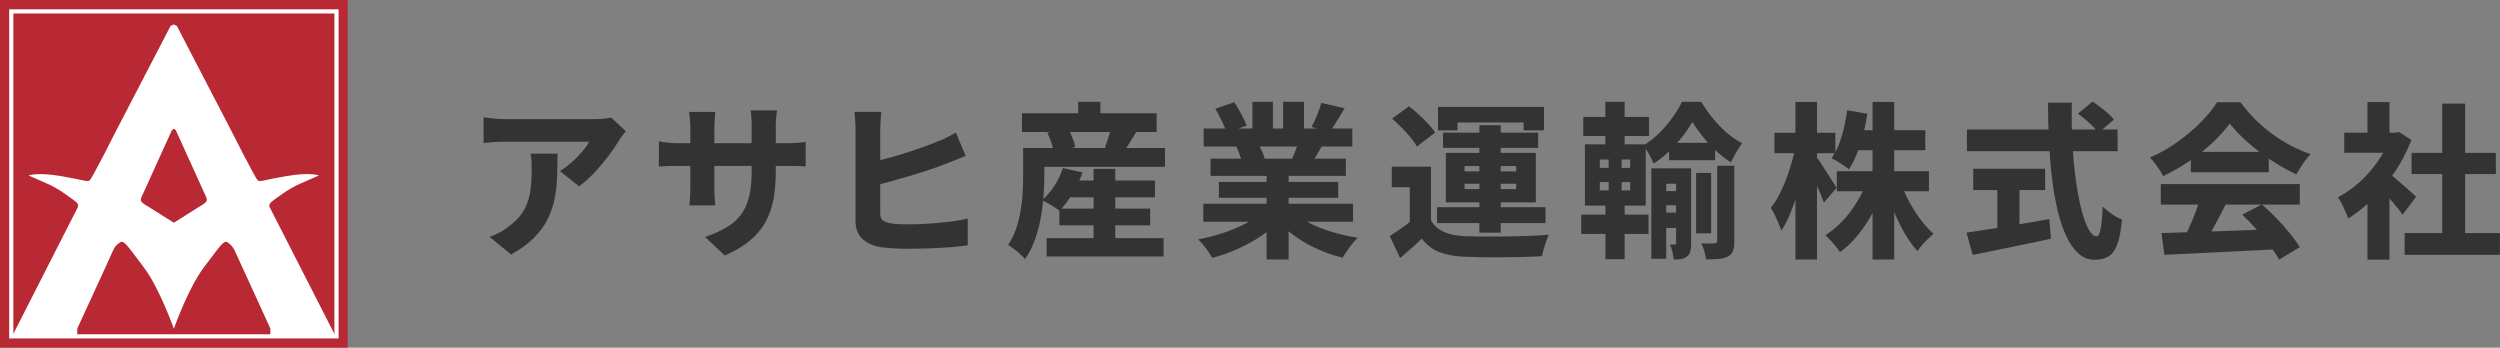 <?xml version="1.0" encoding="UTF-8"?>
<svg id="_レイヤー_2" data-name="レイヤー_2" xmlns="http://www.w3.org/2000/svg" viewBox="0 0 359.51 50">
  <rect x="0" y="0" width="359.51" height="50" fill="#808080" stroke="none"/>
  <defs>
    <style>
      .cls-1 {
        fill: #fff;
      }

      .cls-2 {
        fill: none;
        stroke: #fff;
        stroke-miterlimit: 10;
        stroke-width: .6px;
      }

      .cls-3 {
        fill: #333;
      }

      .cls-4 {
        fill: #b82934;
      }
    </style>
  </defs>
  <g id="_レイヤー_1-2" data-name="レイヤー_1">
    <g>
      <g>
        <path class="cls-3" d="M89.99,18.86c-.13.16-.3.38-.5.65-.21.27-.37.5-.48.7-.38.64-.88,1.37-1.5,2.2-.62.82-1.29,1.62-2.02,2.4-.73.78-1.47,1.44-2.22,1.98l-2.74-2.18c.46-.3.92-.64,1.36-1,.44-.36.85-.74,1.22-1.13.38-.39.7-.77.98-1.14s.49-.69.64-.96h-12.19c-.51,0-.99.02-1.43.05-.44.03-.96.08-1.57.14v-3.7c.48.06.97.12,1.48.18.5.06,1.01.08,1.52.08h12.7c.26,0,.56,0,.91-.02.35-.02.69-.04,1.02-.08.33-.04.57-.08.73-.11l2.09,1.94ZM80.17,22.1c0,1.15-.02,2.28-.06,3.38-.04,1.1-.16,2.16-.37,3.18s-.55,1.99-1.02,2.92c-.47.93-1.12,1.81-1.96,2.65s-1.92,1.63-3.26,2.36l-3.1-2.52c.4-.14.82-.32,1.27-.54.45-.22.9-.51,1.37-.88.72-.51,1.3-1.05,1.75-1.61.45-.56.79-1.17,1.03-1.82.24-.66.41-1.38.5-2.17.1-.79.14-1.68.14-2.65,0-.4,0-.78-.02-1.14-.02-.36-.06-.75-.14-1.16h3.86Z"/>
        <path class="cls-3" d="M94.74,20.32c.16.03.37.07.62.11s.56.08.9.11c.34.03.72.05,1.12.05h15.7c.67,0,1.21-.02,1.62-.05.41-.03.8-.08,1.16-.14v3.53c-.3-.03-.68-.05-1.12-.06-.44,0-.99-.01-1.64-.01h-15.72c-.42,0-.78,0-1.1.01-.32,0-.6.02-.85.04-.25.02-.48.02-.68.02v-3.6ZM102.87,16.1c-.02.26-.04.58-.08.97-.04.39-.06.84-.06,1.33v8.52c0,.37,0,.72.02,1.06.02.34.03.63.05.89.02.26.03.48.05.67h-3.72c.03-.19.06-.42.07-.67.02-.26.03-.55.05-.89.02-.34.02-.69.02-1.06v-8.54c0-.37-.02-.74-.05-1.12-.03-.38-.07-.76-.12-1.16h3.77ZM111.56,24.62c0,1.46-.11,2.78-.32,3.98-.22,1.2-.6,2.3-1.14,3.29-.54.99-1.29,1.89-2.24,2.69-.95.8-2.16,1.52-3.64,2.16l-2.83-2.66c1.18-.42,2.2-.87,3.05-1.36.85-.49,1.54-1.09,2.08-1.8s.93-1.57,1.19-2.57.38-2.21.38-3.64v-6.53c0-.5-.01-.94-.04-1.32-.02-.38-.06-.71-.11-.98h3.79c-.03.27-.07.6-.11.98-.04.38-.06.82-.06,1.32v6.43Z"/>
        <path class="cls-3" d="M126.75,16.08c-.05.38-.09.84-.12,1.36-.03.52-.05.96-.05,1.31v11.93c0,.5.12.84.37,1.02.25.18.63.32,1.14.42.37.06.78.1,1.22.12.45.02.93.02,1.44.02.62,0,1.32-.02,2.09-.06.77-.04,1.54-.1,2.33-.17.78-.07,1.52-.16,2.21-.26.69-.1,1.28-.22,1.78-.35v3.86c-.77.11-1.66.2-2.66.28-1.01.07-2.03.12-3.06.16-1.03.03-2,.05-2.89.05-.8,0-1.55-.02-2.26-.07-.7-.05-1.32-.11-1.85-.19-1.06-.21-1.89-.62-2.5-1.24-.61-.62-.91-1.45-.91-2.51v-13.01c0-.26,0-.55-.02-.88-.02-.33-.04-.66-.06-.98-.02-.33-.05-.6-.08-.8h3.89ZM125.02,23.4c.78-.18,1.61-.38,2.48-.61.87-.23,1.74-.48,2.62-.76.87-.27,1.7-.55,2.48-.83.78-.28,1.48-.55,2.09-.8.45-.16.89-.35,1.33-.56.44-.22.92-.48,1.43-.78l1.42,3.36c-.5.19-1.01.4-1.55.62s-1,.41-1.4.55c-.7.27-1.5.56-2.4.86-.9.3-1.84.6-2.82.89s-1.96.56-2.93.83c-.97.26-1.88.49-2.72.68l-.02-3.46Z"/>
        <path class="cls-3" d="M147.13,21.28h3.05v3.96c0,.85-.04,1.79-.11,2.83-.07,1.04-.2,2.11-.4,3.2-.19,1.1-.47,2.16-.84,3.19-.37,1.03-.84,1.96-1.42,2.8-.16-.19-.39-.43-.7-.71-.3-.28-.62-.54-.95-.79-.33-.25-.6-.43-.8-.54.5-.72.89-1.52,1.18-2.39.29-.87.5-1.75.65-2.64.14-.89.24-1.76.28-2.62s.06-1.64.06-2.36v-3.94ZM146.96,16.29h19.37v2.69h-19.37v-2.69ZM148.88,21.28h18.65v2.71h-18.65v-2.71ZM152.84,24.16l2.83.65c-.37,1.06-.85,2.07-1.45,3.05-.6.98-1.22,1.79-1.86,2.45-.19-.16-.44-.34-.74-.53-.3-.19-.62-.38-.94-.56-.32-.18-.6-.32-.84-.42.66-.56,1.25-1.26,1.79-2.09s.94-1.68,1.21-2.54ZM150.51,34.24h16.82v2.64h-16.82v-2.64ZM150.61,19.08l2.88-.77c.26.43.49.91.71,1.44.22.53.36.99.42,1.39l-3.07.84c-.05-.38-.16-.85-.34-1.39-.18-.54-.38-1.05-.6-1.51ZM152.34,30h13.06v2.4h-13.06v-2.4ZM152.87,25.96h13.22v2.42h-13.22v-2.42ZM155.05,14.64h3.19v3.22h-3.19v-3.22ZM157.26,24.28h3.12v11.59h-3.12v-11.59ZM159.85,18.07l3.65.74c-.37.61-.72,1.19-1.07,1.74-.34.55-.65,1.03-.92,1.43l-2.62-.77c.11-.32.23-.66.36-1.02.13-.36.24-.73.35-1.1.1-.38.19-.72.25-1.02Z"/>
        <path class="cls-3" d="M181.64,30.48l2.5,1.13c-.77.83-1.68,1.6-2.74,2.3-1.06.7-2.18,1.33-3.38,1.87-1.2.54-2.43.98-3.7,1.3-.14-.27-.33-.57-.56-.9-.23-.33-.48-.65-.73-.96s-.5-.58-.74-.8c1.22-.22,2.42-.53,3.6-.92,1.18-.39,2.28-.85,3.28-1.37s1.83-1.07,2.48-1.64ZM173.04,29.3h21.53v2.59h-21.53v-2.59ZM173.09,18.48h21.38v2.59h-21.38v-2.59ZM174.08,22.82h19.46v2.47h-19.46v-2.47ZM174.75,15.64l2.74-.94c.34.51.68,1.08,1.02,1.72.34.63.6,1.18.76,1.64l-2.9,1.03c-.11-.46-.33-1.02-.65-1.67-.32-.65-.64-1.24-.96-1.79ZM175.28,26.16h17.16v2.28h-17.16v-2.28ZM177.77,21.07l3.1-.48c.19.32.38.68.58,1.09.19.41.33.76.41,1.07l-3.24.55c-.08-.29-.2-.65-.36-1.08-.16-.43-.32-.82-.48-1.15ZM180.1,14.64h2.95v5.06h-2.95v-5.06ZM182.14,24.09h3.17v13.22h-3.17v-13.22ZM185.88,30.4c.48.45,1.06.88,1.73,1.28.67.41,1.42.77,2.24,1.09.82.32,1.69.6,2.59.84.9.24,1.84.43,2.8.58-.24.24-.5.53-.77.86-.27.34-.53.68-.78,1.04-.25.36-.45.68-.61.97-.96-.24-1.9-.54-2.81-.9-.91-.36-1.78-.78-2.62-1.27-.83-.49-1.61-1.03-2.33-1.62-.72-.59-1.36-1.22-1.92-1.9l2.47-.98ZM184.52,14.64h3v4.87h-3v-4.87ZM186.87,19.96l3.38.77c-.34.59-.66,1.14-.96,1.66-.3.51-.58.95-.84,1.32l-2.71-.74c.21-.45.42-.95.62-1.5.21-.55.38-1.05.5-1.5ZM190.01,14.8l3.36.77c-.4.66-.79,1.29-1.16,1.9-.38.61-.72,1.13-1.04,1.56l-2.57-.79c.18-.32.36-.68.54-1.08.18-.4.35-.81.5-1.22.15-.42.28-.79.37-1.13Z"/>
        <path class="cls-3" d="M205.78,31.68c.43.75,1.05,1.31,1.85,1.67.8.36,1.78.56,2.95.61.74.03,1.62.05,2.64.06,1.02,0,2.1,0,3.23-.01,1.13-.02,2.24-.04,3.34-.08,1.1-.04,2.08-.1,2.94-.18-.13.24-.26.54-.38.91-.13.37-.25.75-.36,1.14-.11.39-.19.74-.24,1.04-.77.05-1.64.08-2.62.11-.98.02-1.98.04-3.01.05-1.03,0-2.03,0-3-.01-.97-.02-1.82-.04-2.56-.07-1.41-.06-2.6-.29-3.58-.67-.98-.38-1.82-1.03-2.52-1.94-.46.45-.95.9-1.46,1.36-.51.46-1.06.94-1.66,1.45l-1.49-3.17c.5-.32,1.02-.67,1.58-1.06.56-.38,1.09-.78,1.58-1.2h2.76ZM205.78,23.97v8.95h-3.05v-6h-2.59v-2.95h5.64ZM200.19,17.06l2.42-1.78c.46.35.94.75,1.42,1.19.48.44.93.88,1.34,1.33.42.45.75.86,1.01,1.25l-2.62,2.02c-.21-.38-.51-.82-.91-1.3-.4-.48-.83-.96-1.3-1.43-.46-.47-.92-.9-1.37-1.28ZM206.65,29.8h15.6v2.28h-15.6v-2.28ZM206.79,15.38h15.24v3.36h-2.93v-1.13h-9.5v1.13h-2.81v-3.36ZM207.51,19.08h13.68v2.18h-13.68v-2.18ZM207.92,21.98h12.94v7.13h-12.94v-7.13ZM210.61,23.88v.77h7.42v-.77h-7.42ZM210.61,26.42v.77h7.42v-.77h-7.42ZM212.74,18h3.07v15.46h-3.07v-15.46Z"/>
        <path class="cls-3" d="M227.39,30.86h9.67v2.78h-9.67v-2.78ZM227.68,16.82h9.46v2.74h-9.46v-2.74ZM227.92,20.76h8.74v8.81h-8.74v-8.81ZM230.06,22.94v1.2h4.37v-1.2h-4.37ZM230.06,26.18v1.2h4.37v-1.2h-4.37ZM230.85,14.64h2.78v7.2h-2.78v-7.2ZM231.33,21.84h1.87v6.6h.43v8.83h-2.76v-8.83h.46v-6.6ZM243.35,17.54c-.37.67-.84,1.38-1.42,2.11-.58.74-1.22,1.44-1.92,2.12-.7.68-1.44,1.27-2.21,1.76-.16-.4-.38-.85-.66-1.36-.28-.5-.56-.92-.83-1.26.78-.45,1.54-1.03,2.26-1.74.72-.71,1.36-1.46,1.93-2.26.57-.79,1.03-1.55,1.38-2.27h2.76c.5.82,1.06,1.61,1.68,2.38.62.77,1.3,1.46,2.02,2.09.72.62,1.45,1.12,2.18,1.49-.27.37-.56.81-.85,1.32-.3.51-.55.99-.76,1.44-.7-.45-1.41-1-2.11-1.64s-1.35-1.34-1.94-2.08c-.59-.74-1.1-1.44-1.51-2.11ZM237.47,24.21h4.54v2.21h-2.4v10.8h-2.14v-13.01ZM238.87,27.48h3.22v2.04h-3.22v-2.04ZM238.87,30.57h3.22v2.21h-3.22v-2.21ZM240.02,20.54h6.62v2.5h-6.62v-2.5ZM241.03,24.21h2.16v10.78c0,.46-.04.85-.11,1.16-.07.31-.24.56-.52.76-.26.19-.54.31-.84.35-.3.04-.65.06-1.03.06-.02-.3-.08-.66-.18-1.08-.1-.42-.22-.78-.35-1.08h.7c.11,0,.17-.07.17-.22v-10.73ZM243.91,24.86h2.16v8.69h-2.16v-8.69ZM246.93,23.83h2.47v10.87c0,.58-.06,1.03-.18,1.37s-.36.61-.73.82c-.37.18-.81.29-1.32.34-.51.05-1.12.07-1.82.07-.05-.34-.14-.72-.26-1.16-.13-.44-.27-.82-.43-1.14.4.02.79.02,1.16.02s.63,0,.76-.02c.24-.02.36-.13.36-.34v-10.82Z"/>
        <path class="cls-3" d="M258.17,21.31l1.66.67c-.16,1.01-.36,2.04-.61,3.08-.25,1.05-.53,2.07-.84,3.07-.31,1-.66,1.93-1.03,2.8-.38.86-.77,1.61-1.19,2.23-.1-.32-.23-.68-.4-1.07-.17-.39-.35-.78-.54-1.18s-.38-.73-.58-1.02c.4-.48.78-1.06,1.14-1.74.36-.68.69-1.41,1-2.18.3-.78.57-1.56.8-2.36.23-.8.43-1.57.59-2.3ZM255.17,19.1h8.76v2.93h-8.76v-2.93ZM258.19,14.66h3.1v22.66h-3.1V14.66ZM261.17,22.53c.14.16.35.44.62.85.27.41.56.86.88,1.36.31.5.6.96.88,1.38.27.42.46.72.55.9l-1.82,2.11c-.13-.37-.3-.8-.5-1.3-.21-.5-.44-1.01-.68-1.54-.25-.53-.49-1.02-.72-1.49-.23-.46-.43-.86-.59-1.18l1.39-1.1ZM268.49,26.13l2.45.72c-.43,1.28-.97,2.51-1.61,3.7-.64,1.18-1.35,2.26-2.14,3.23-.78.97-1.65,1.8-2.59,2.48-.16-.26-.36-.54-.61-.84-.25-.3-.5-.6-.77-.88-.26-.28-.51-.52-.73-.71.86-.54,1.68-1.22,2.45-2.03s1.46-1.7,2.06-2.69c.61-.98,1.1-1.98,1.49-2.99ZM265.63,15.86l2.9.5c-.22,1.52-.56,2.99-1.02,4.42-.46,1.42-1,2.62-1.62,3.58-.18-.16-.42-.34-.73-.55-.31-.21-.62-.41-.94-.6-.31-.19-.59-.34-.83-.46.59-.83,1.07-1.86,1.44-3.1.37-1.23.63-2.5.79-3.79ZM264.14,24.62h13.25v2.88h-13.25v-2.88ZM266.64,18.72h10.22v2.88h-10.22v-2.88ZM269.28,14.66h3.12v22.66h-3.12V14.66ZM273.33,26.25c.32.91.73,1.83,1.22,2.75.5.92,1.04,1.78,1.64,2.58.6.8,1.22,1.48,1.86,2.04-.22.19-.48.43-.78.71s-.58.58-.85.89-.5.61-.67.9c-.66-.72-1.27-1.58-1.85-2.57-.58-.99-1.1-2.06-1.57-3.2-.47-1.14-.88-2.28-1.21-3.42l2.21-.67Z"/>
        <path class="cls-3" d="M282.8,33.45c.98-.14,2.12-.32,3.42-.52s2.69-.42,4.15-.67c1.46-.25,2.91-.5,4.33-.76l.24,2.83c-1.3.27-2.61.55-3.95.83-1.34.28-2.63.55-3.88.8s-2.39.49-3.43.7l-.89-3.22ZM282.85,18.62h21.67v3.12h-21.67v-3.12ZM283.76,24.26h10.34v3.07h-10.34v-3.07ZM287.22,26.01h3.19v8.02h-3.19v-8.02ZM294.51,14.76h3.43c-.05,1.89-.02,3.76.07,5.63.1,1.86.25,3.61.47,5.24s.48,3.08.79,4.33c.31,1.26.66,2.24,1.04,2.95.38.71.78,1.07,1.2,1.07.24,0,.43-.34.56-1.03.14-.69.24-1.77.3-3.24.37.35.81.71,1.33,1.07s1,.62,1.45.78c-.14,1.57-.37,2.76-.68,3.59-.31.82-.73,1.4-1.25,1.72-.52.32-1.19.48-2,.48-.9,0-1.68-.3-2.35-.91s-1.26-1.45-1.75-2.52c-.5-1.07-.91-2.32-1.25-3.76-.34-1.43-.6-2.99-.8-4.67-.2-1.68-.34-3.43-.43-5.26-.09-1.82-.13-3.65-.13-5.47ZM298.81,16.34l2.11-1.73c.34.22.7.49,1.1.79.4.3.78.61,1.13.92s.63.6.84.88l-2.23,1.9c-.18-.27-.43-.57-.77-.9-.34-.33-.69-.66-1.07-.98-.38-.33-.75-.62-1.12-.88Z"/>
        <path class="cls-3" d="M320.64,17.76c-.64.9-1.46,1.81-2.45,2.74-.99.93-2.1,1.81-3.32,2.64-1.22.83-2.49,1.56-3.8,2.18-.13-.27-.3-.57-.52-.89-.22-.32-.44-.64-.68-.96-.24-.32-.47-.59-.7-.82,1.38-.59,2.69-1.33,3.94-2.22,1.25-.89,2.37-1.84,3.36-2.84.99-1.01,1.78-1.97,2.35-2.88h3.38c.64.88,1.34,1.7,2.11,2.46.77.76,1.58,1.46,2.45,2.1.86.64,1.76,1.2,2.69,1.68.93.48,1.87.89,2.83,1.22-.4.4-.77.86-1.12,1.39-.34.53-.66,1.03-.95,1.51-1.2-.56-2.41-1.24-3.62-2.04-1.22-.8-2.34-1.66-3.38-2.58s-1.9-1.82-2.57-2.7ZM310.73,26.47h19.99v2.95h-19.99v-2.95ZM310.82,33.52c1.46-.05,3.12-.1,4.99-.16,1.87-.06,3.84-.12,5.9-.2s4.1-.16,6.1-.24l-.1,2.9c-1.94.11-3.9.22-5.89.31-1.99.1-3.89.19-5.7.28-1.81.09-3.43.16-4.87.23l-.43-3.12ZM316.42,28.41l3.65.98c-.37.74-.76,1.48-1.16,2.24-.41.76-.8,1.48-1.19,2.16-.38.68-.75,1.28-1.1,1.81l-2.78-.91c.32-.59.64-1.25.97-1.97s.64-1.46.92-2.22c.29-.76.52-1.46.7-2.1ZM315.05,21.84h11.21v2.93h-11.21v-2.93ZM322.44,30.86l2.83-1.46c.7.61,1.4,1.27,2.1,1.99.7.72,1.34,1.44,1.92,2.16.58.72,1.06,1.38,1.43,1.99l-2.98,1.8c-.32-.61-.77-1.29-1.34-2.05-.58-.76-1.21-1.53-1.9-2.3-.69-.78-1.38-1.48-2.06-2.12Z"/>
        <path class="cls-3" d="M343.81,19.08h.62l.55-.1,1.78,1.15c-.61,1.6-1.39,3.12-2.34,4.55-.95,1.43-2.01,2.72-3.17,3.88-1.16,1.15-2.35,2.1-3.56,2.86-.1-.29-.23-.63-.41-1.03-.18-.4-.36-.78-.55-1.15s-.37-.66-.53-.86c1.1-.58,2.16-1.32,3.16-2.23s1.89-1.93,2.66-3.06c.78-1.13,1.37-2.27,1.79-3.42v-.58ZM337.11,19.08h7.85v2.88h-7.85v-2.88ZM340.45,14.68h3.17v5.74h-3.17v-5.74ZM340.45,27.57l3.17-3.77v13.54h-3.17v-9.77ZM343.28,24.72c.21.14.51.38.91.71.4.33.82.68,1.26,1.07.44.38.84.74,1.21,1.07.37.33.63.56.79.71l-1.94,2.59c-.22-.32-.5-.69-.84-1.1-.34-.42-.7-.84-1.08-1.28-.38-.44-.75-.85-1.1-1.24-.35-.38-.66-.71-.94-.98l1.73-1.54ZM345.8,33.52h13.7v3.12h-13.7v-3.12ZM346.79,21.98h12.12v3.05h-12.12v-3.05ZM351.2,14.9h3.29v20.14h-3.29V14.9Z"/>
      </g>
      <g>
        <rect class="cls-4" width="50" height="50"/>
        <rect class="cls-2" x="1.62" y="1.64" width="46.77" height="46.73"/>
        <path class="cls-1" d="M38.81,29.88s-.3-.44.27-.89c.58-.44,2.41-1.87,4.13-2.6,1.71-.73,2.65-1.16,2.65-1.16,0,0-1.26-.51-4.76.11-3.5.61-3.69.85-4.03.6-.34-.25-3.93-7.37-3.93-7.37l-6.68-12.86-1.02-1.97s-.36-.2-.46-.22c0,0,0,0,0,0s0,0,0,0c-.09.03-.46.22-.46.22l-1.02,1.97-6.68,12.86s-3.58,7.12-3.93,7.37c-.34.25-.52.01-4.03-.6-3.5-.61-4.76-.11-4.76-.11,0,0,.94.42,2.65,1.16,1.71.73,3.55,2.16,4.13,2.6.58.44.27.89.27.89L1.83,48.18h9.28v-.93s4.94-10.69,5.12-11.17.43-.81,1.02-1.22c.59-.42,1.16.62,3.41,3.56s4.34,8.85,4.34,8.85c0,0,0-.05,0-.13,0,.08,0,.13,0,.13,0,0,2.09-5.92,4.34-8.85s2.82-3.97,3.41-3.56c.59.42.8.78,1.02,1.22.23.46,5.11,11.17,5.11,11.17v.93h9.29l-9.35-18.3ZM29.69,28.94c-.1.28-.93.72-.93.72l-3.76,2.37-3.76-2.37s-.83-.44-.93-.72c0,0-.05-.15-.05-.23,0-.11.05-.28.05-.28l4.41-9.71.28-.21.28.21,4.41,9.71s.05.17.05.28c0,.08-.05.23-.05.23Z"/>
      </g>
    </g>
  </g>
</svg>